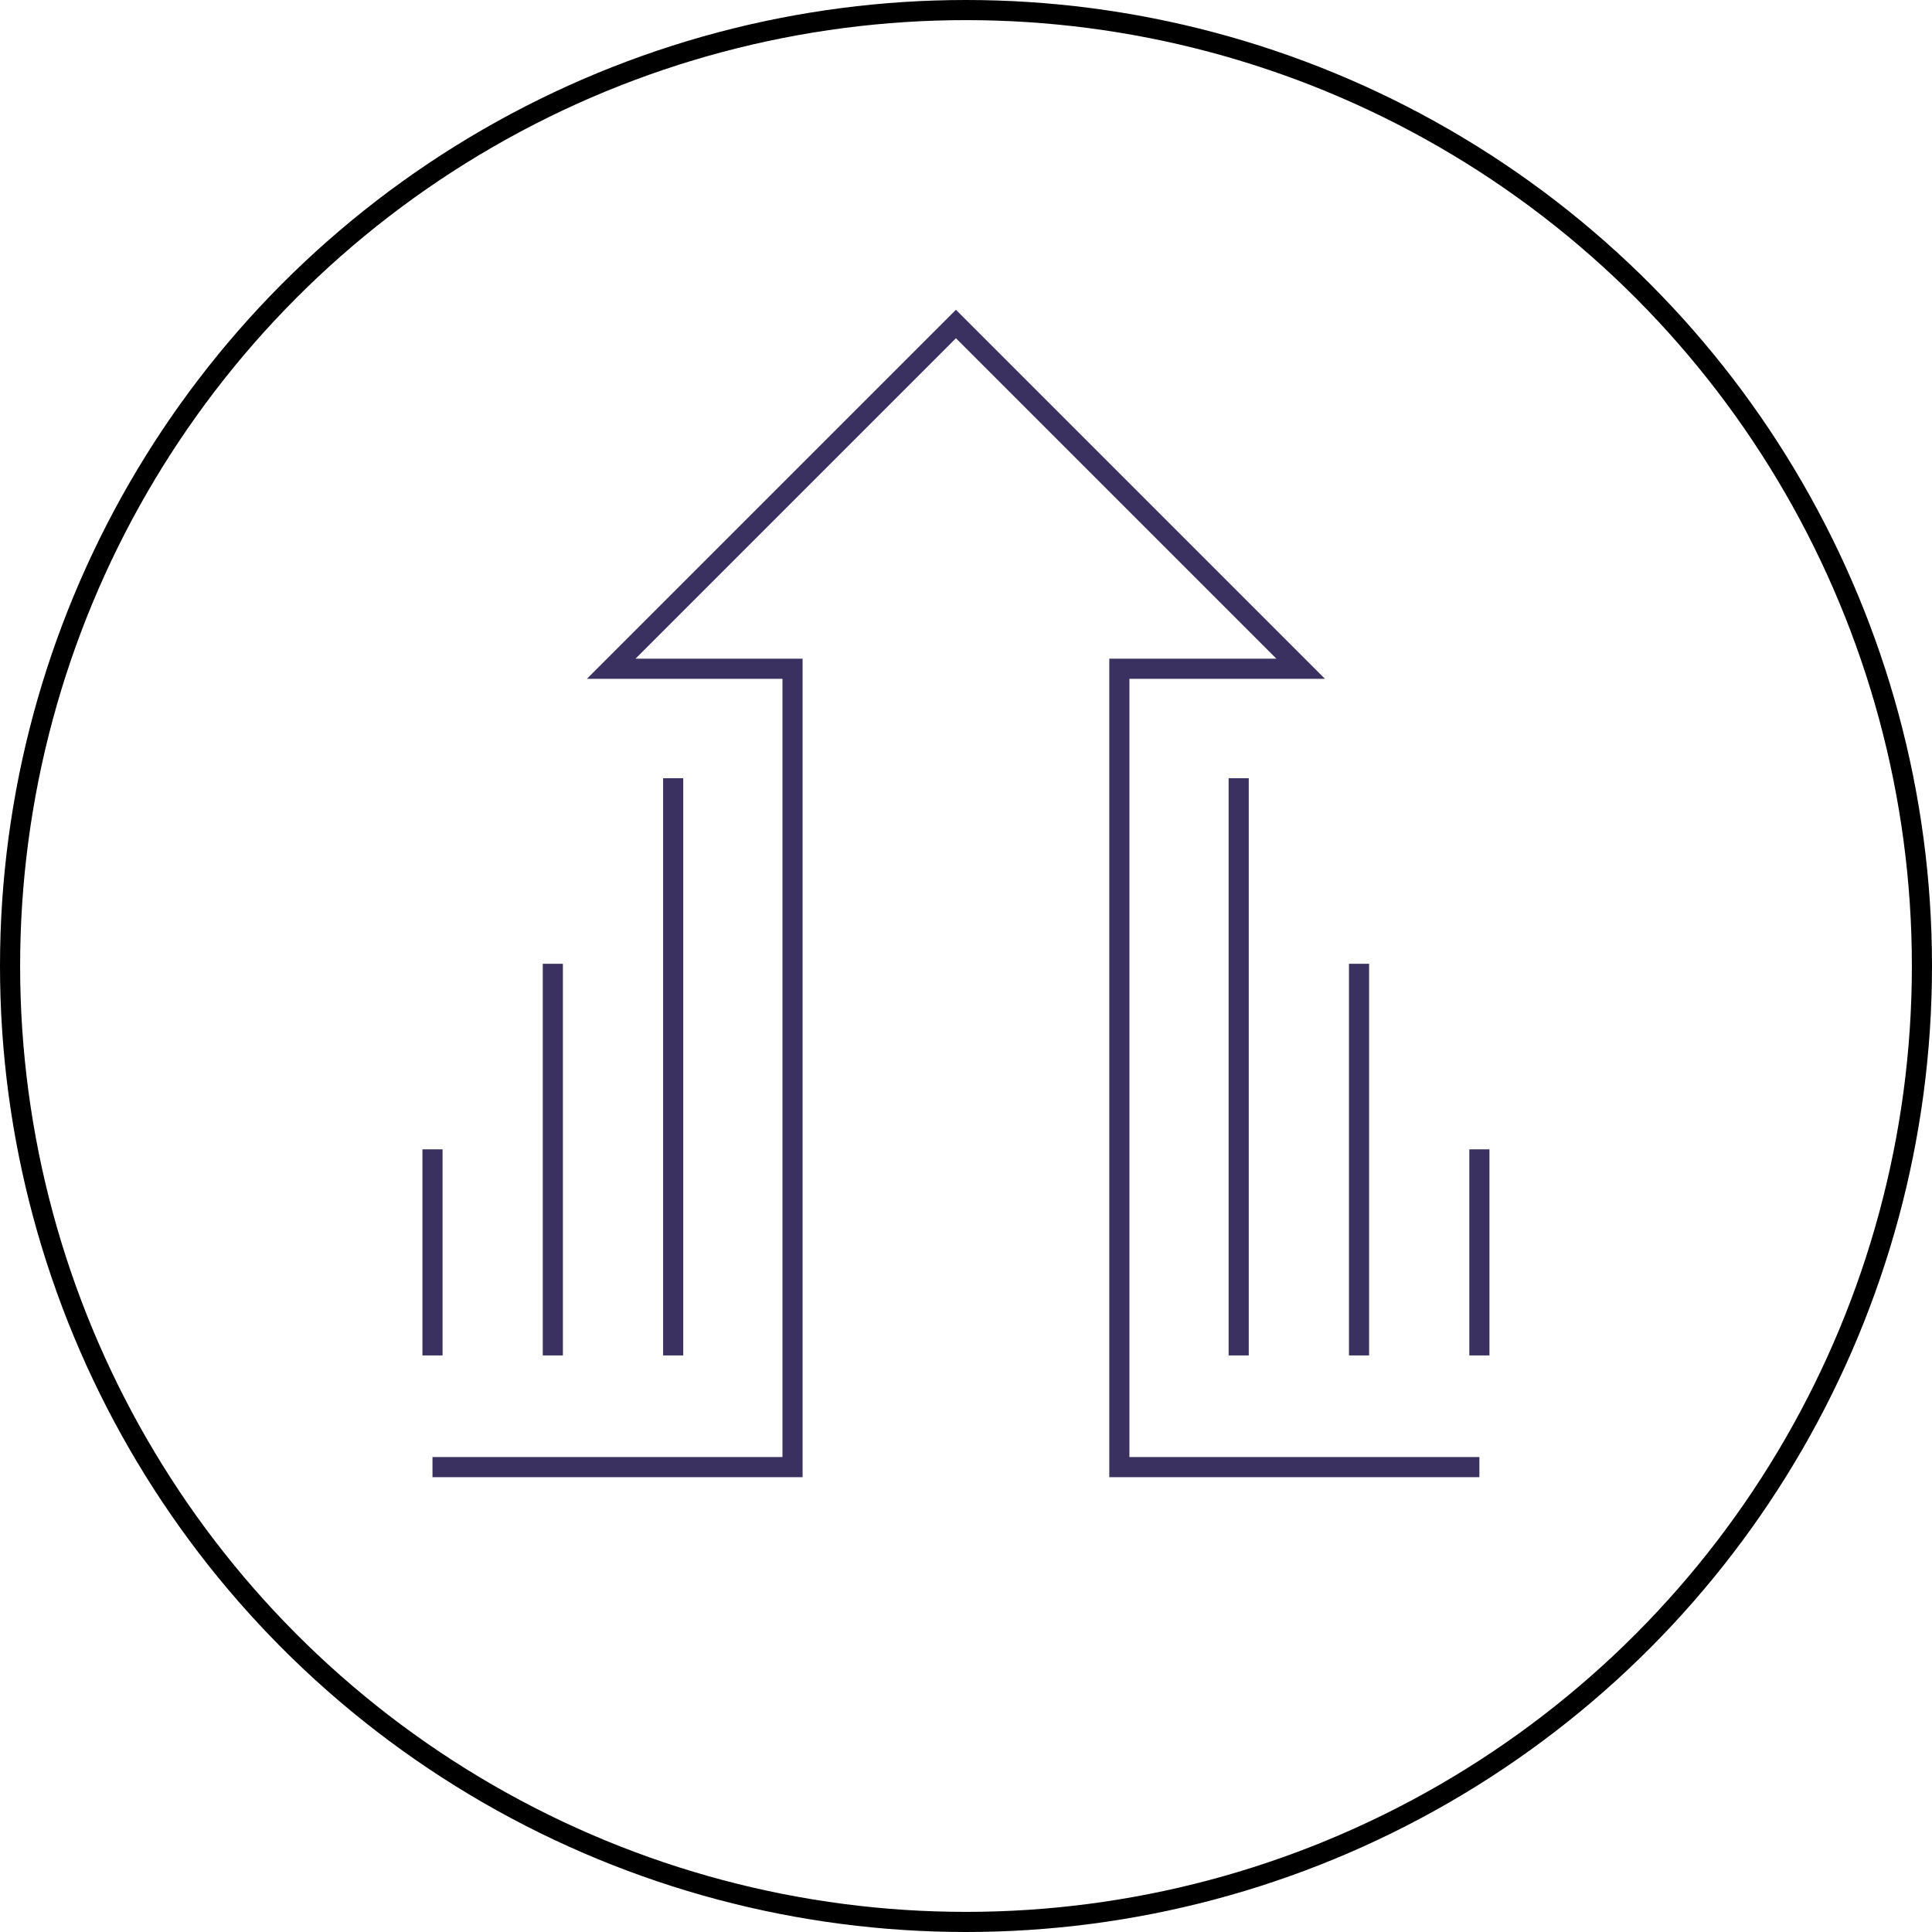 <svg width="96" height="96" viewBox="0 0 96 96" fill="none" xmlns="http://www.w3.org/2000/svg">
<circle cx="48" cy="48" r="47.5" stroke="black"/>
<path d="M73.51 72.9H55.62V33.23H64.63L47.5 16.1L30.37 33.23H39.38V72.9H21.49" stroke="#3A3161" stroke-miterlimit="10"/>
<path d="M33.45 38.67V67.35" stroke="#3A3161" stroke-miterlimit="10"/>
<path d="M27.47 47.89V67.35" stroke="#3A3161" stroke-miterlimit="10"/>
<path d="M21.49 57.11V67.35" stroke="#3A3161" stroke-miterlimit="10"/>
<path d="M61.55 38.67V67.35" stroke="#3A3161" stroke-miterlimit="10"/>
<path d="M67.53 47.89V67.35" stroke="#3A3161" stroke-miterlimit="10"/>
<path d="M73.51 57.11V67.35" stroke="#3A3161" stroke-miterlimit="10"/>
</svg>
